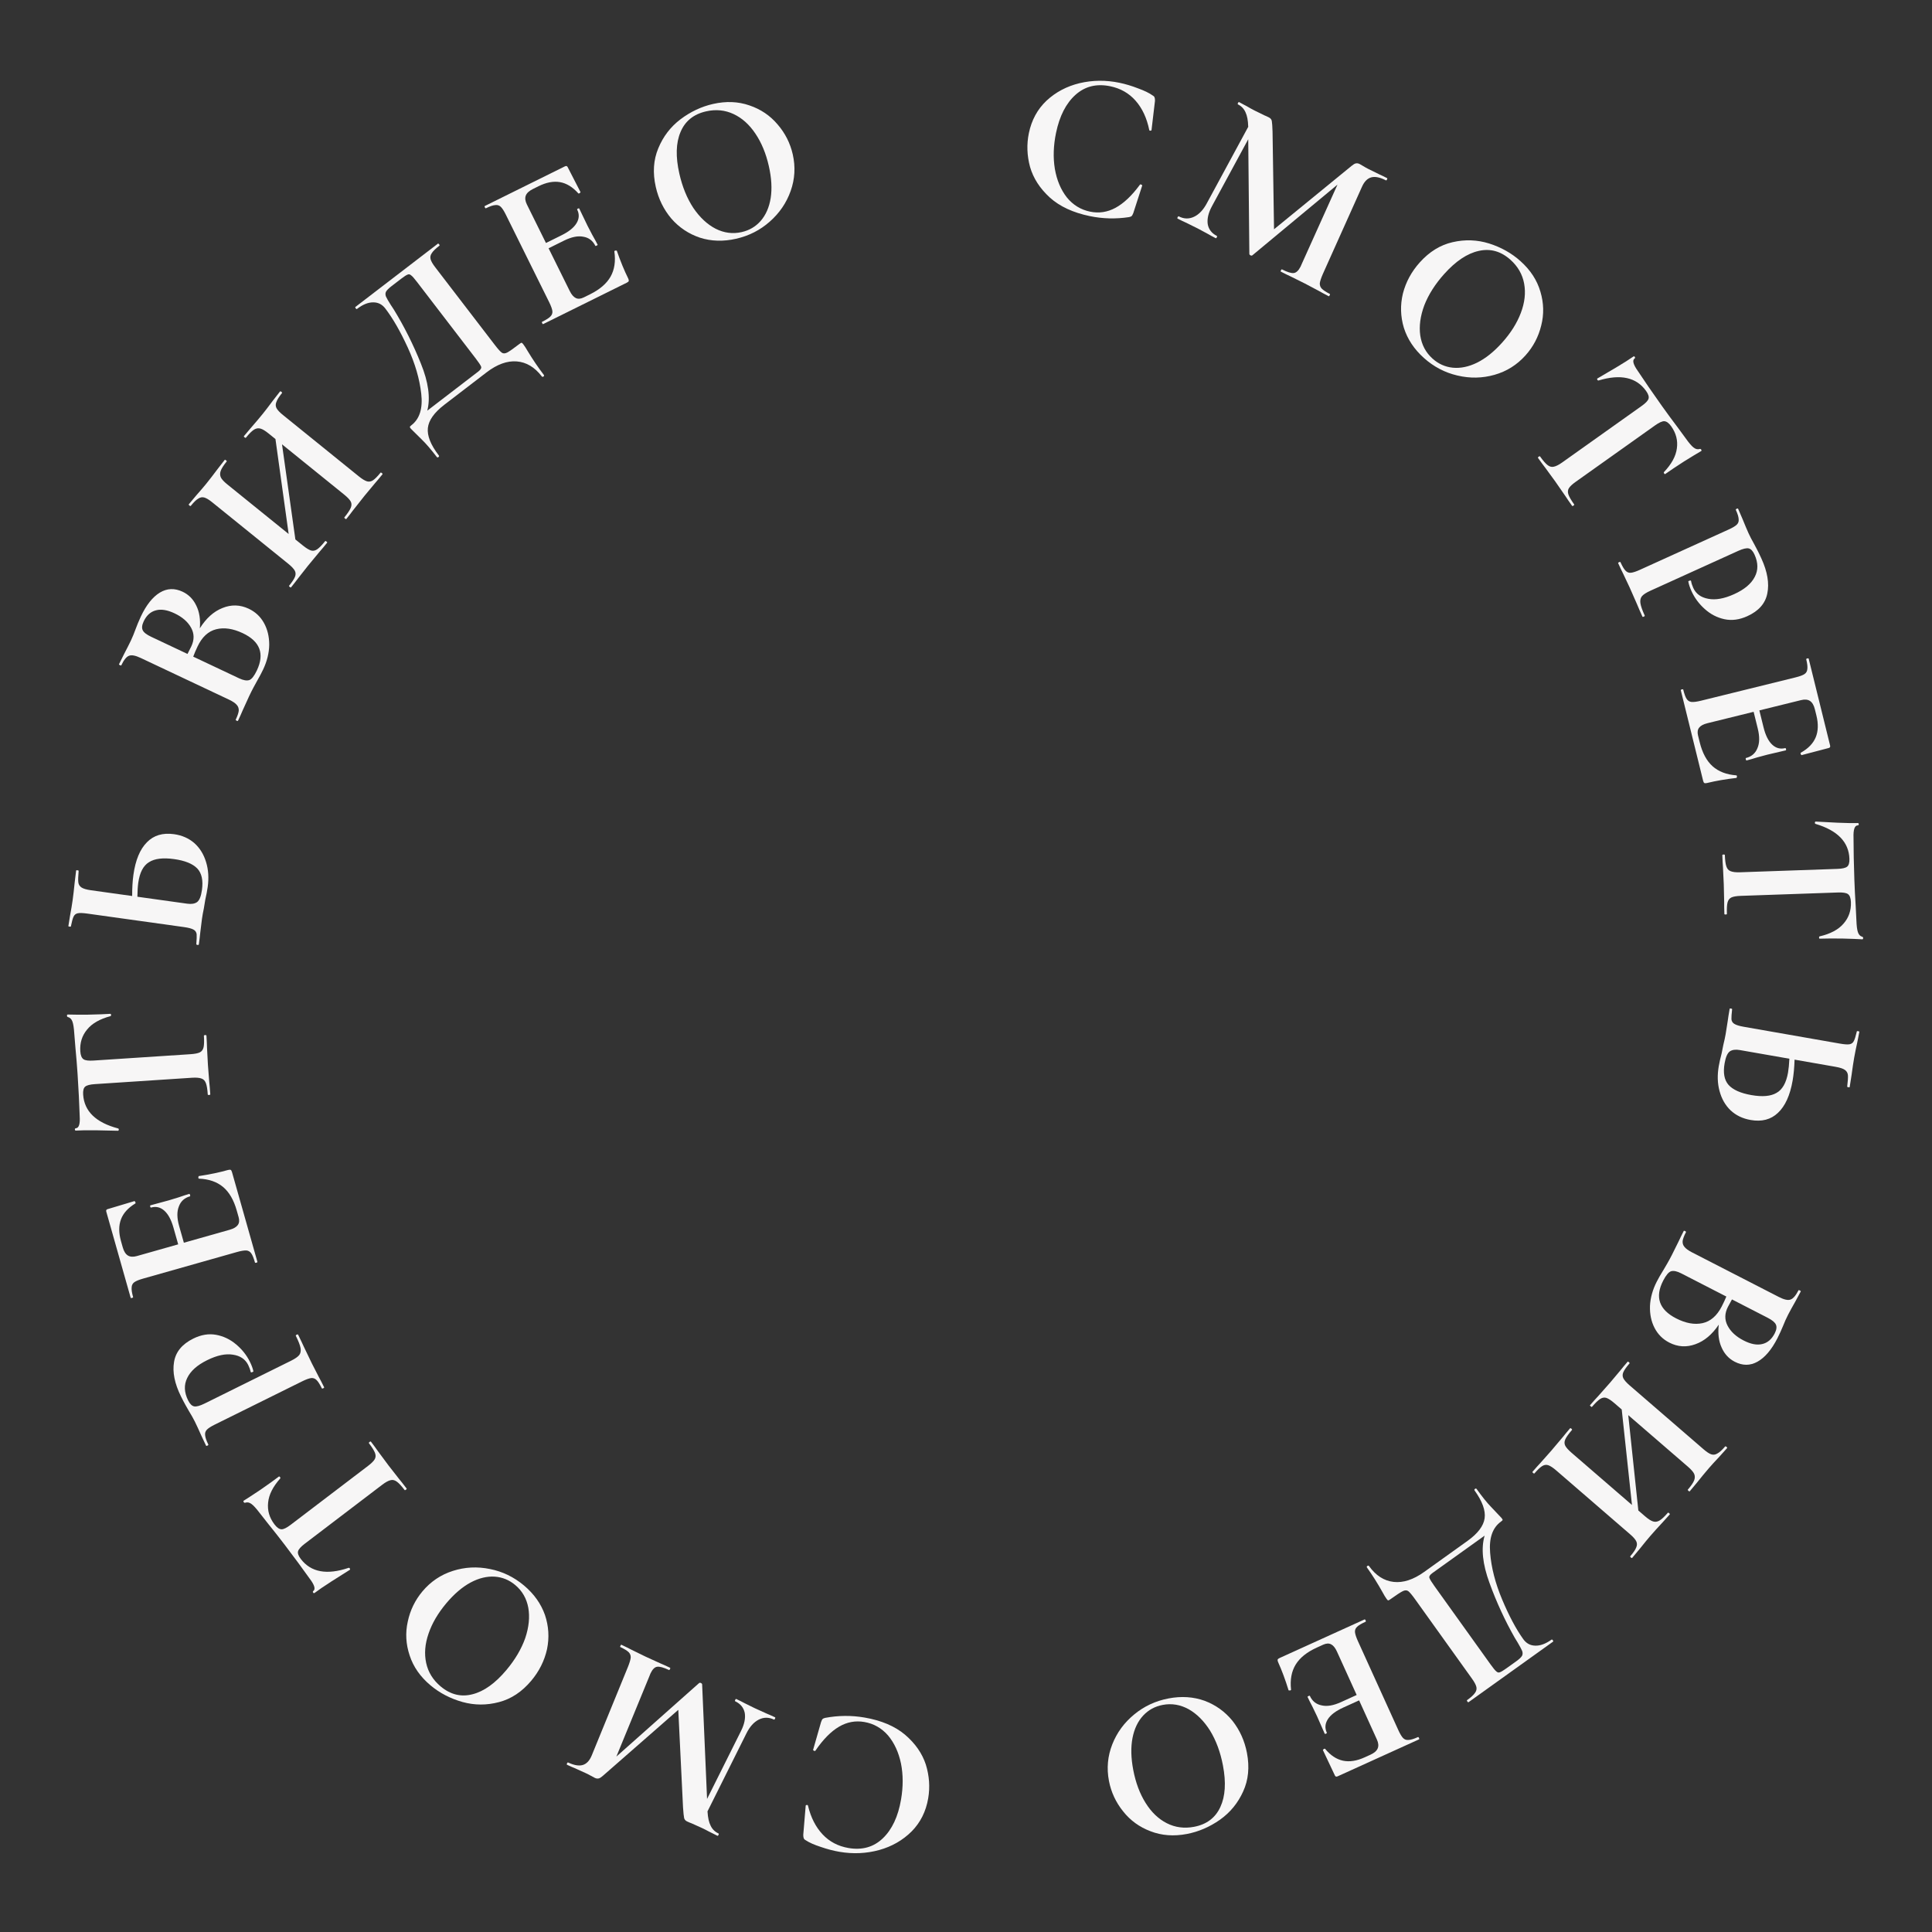 <?xml version="1.0" encoding="UTF-8"?> <svg xmlns="http://www.w3.org/2000/svg" width="165" height="165" viewBox="0 0 165 165" fill="none"><rect x="0" y="0" width="165" height="165" fill="#333333" stroke="none"/> <path d="M71.697 158.152C71.176 158.063 70.64 157.923 70.089 157.731C69.535 157.551 69.111 157.363 68.816 157.166C68.715 157.113 68.658 157.054 68.645 156.991C68.617 156.937 68.603 156.844 68.601 156.71L68.81 154.207C68.816 154.171 68.85 154.153 68.911 154.151C68.972 154.149 69.005 154.173 69.008 154.223C69.251 155.226 69.666 156.039 70.253 156.663C70.84 157.287 71.577 157.675 72.464 157.827C73.635 158.027 74.614 157.75 75.4 156.996C76.187 156.241 76.704 155.137 76.953 153.682C77.139 152.594 77.138 151.571 76.948 150.613C76.747 149.653 76.379 148.854 75.843 148.214C75.293 147.585 74.616 147.201 73.812 147.064C73.055 146.934 72.338 147.067 71.662 147.463C70.971 147.869 70.302 148.545 69.653 149.494C69.633 149.539 69.594 149.55 69.537 149.529C69.468 149.505 69.437 149.475 69.443 149.439L70.121 147.072C70.169 146.934 70.215 146.844 70.259 146.803C70.288 146.772 70.361 146.741 70.475 146.712C71.595 146.502 72.71 146.492 73.822 146.682C75.265 146.929 76.423 147.419 77.296 148.153C78.167 148.898 78.758 149.748 79.07 150.702C79.368 151.666 79.434 152.627 79.271 153.585C79.079 154.709 78.607 155.651 77.856 156.411C77.093 157.169 76.169 157.699 75.083 158C73.984 158.3 72.856 158.35 71.697 158.152Z" fill="#F7F6F6"></path> <path d="M52.976 140.663C52.955 140.653 52.959 140.615 52.99 140.55C53.021 140.485 53.047 140.458 53.069 140.468C53.438 140.642 53.728 140.786 53.94 140.899L55.137 141.484L56.365 142.044C56.576 142.131 56.861 142.259 57.219 142.428C57.252 142.443 57.253 142.483 57.222 142.548C57.191 142.614 57.16 142.638 57.127 142.623C56.671 142.408 56.336 142.316 56.122 142.348C55.908 142.379 55.719 142.569 55.555 142.916L55.441 143.2L52.64 150.019L59.705 143.741C59.747 143.707 59.8 143.706 59.865 143.737C59.931 143.768 59.964 143.81 59.965 143.863L60.386 153.637L63.291 147.823C63.579 147.242 63.682 146.727 63.602 146.278C63.507 145.834 63.236 145.508 62.791 145.297C62.759 145.282 62.758 145.242 62.789 145.177C62.819 145.112 62.851 145.087 62.883 145.102C63.176 145.24 63.402 145.354 63.559 145.441L64.447 145.88L65.48 146.348C65.659 146.419 65.895 146.524 66.188 146.662C66.22 146.678 66.221 146.718 66.191 146.783C66.16 146.848 66.128 146.873 66.096 146.858C65.651 146.648 65.219 146.649 64.799 146.863C64.38 147.076 64.029 147.468 63.747 148.038L60.419 154.707L60.427 154.731C60.455 155.235 60.544 155.636 60.696 155.933C60.837 156.225 61.059 156.443 61.363 156.586C61.395 156.602 61.396 156.642 61.365 156.707C61.335 156.772 61.303 156.797 61.27 156.782L60.513 156.404C60.366 156.321 60.174 156.224 59.935 156.111L59.065 155.72C58.962 155.685 58.834 155.631 58.682 155.56C58.541 155.493 58.456 155.393 58.426 155.259C58.396 155.126 58.365 154.826 58.333 154.36L57.928 146.027L51.485 151.664C51.348 151.785 51.234 151.857 51.144 151.881C51.037 151.91 50.924 151.896 50.804 151.84C50.707 151.794 50.601 151.737 50.487 151.67C50.361 151.598 50.218 151.523 50.055 151.446L49.087 151.009C48.93 150.948 48.71 150.851 48.428 150.718C48.395 150.702 48.395 150.662 48.425 150.597C48.456 150.532 48.488 150.507 48.52 150.523C49.03 150.763 49.448 150.834 49.773 150.736C50.098 150.637 50.353 150.366 50.536 149.922L53.634 142.347C53.771 142.001 53.849 141.739 53.866 141.561C53.873 141.378 53.813 141.224 53.687 141.098C53.55 140.967 53.313 140.822 52.976 140.663Z" fill="#F7F6F6"></path> <path d="M44.749 135.405C45.603 136.123 46.201 136.961 46.54 137.919C46.862 138.879 46.922 139.853 46.719 140.842C46.499 141.832 46.05 142.732 45.371 143.541C44.576 144.487 43.658 145.096 42.617 145.366C41.569 145.645 40.529 145.642 39.499 145.357C38.46 145.065 37.55 144.591 36.768 143.935C35.895 143.203 35.301 142.352 34.986 141.383C34.664 140.423 34.609 139.461 34.823 138.497C35.028 137.525 35.447 136.662 36.079 135.908C36.781 135.072 37.646 134.489 38.673 134.161C39.701 133.832 40.756 133.778 41.84 133.999C42.915 134.211 43.885 134.68 44.749 135.405ZM44.004 135.368C43.489 134.936 42.907 134.698 42.255 134.652C41.587 134.609 40.899 134.775 40.191 135.152C39.475 135.539 38.782 136.132 38.111 136.931C37.401 137.777 36.897 138.639 36.599 139.517C36.293 140.404 36.226 141.24 36.397 142.026C36.568 142.812 36.98 143.478 37.632 144.026C38.469 144.728 39.378 144.951 40.361 144.694C41.336 144.447 42.298 143.758 43.247 142.628C43.995 141.736 44.533 140.824 44.86 139.893C45.17 138.963 45.257 138.104 45.12 137.315C44.974 136.519 44.602 135.87 44.004 135.368Z" fill="#F7F6F6"></path> <path d="M25.688 133.141C26.553 134.277 27.914 134.53 29.772 133.899C29.808 133.887 29.844 133.905 29.881 133.952C29.907 134.007 29.907 134.046 29.878 134.068C29.467 134.32 28.943 134.652 28.305 135.062C27.657 135.479 27.181 135.805 26.875 136.037C26.828 136.074 26.786 136.068 26.749 136.02C26.706 135.963 26.708 135.916 26.756 135.88C26.965 135.72 26.863 135.368 26.449 134.823C25.852 133.981 25.136 133.01 24.3 131.912C23.871 131.349 23.407 130.76 22.908 130.144L22.152 129.181C21.876 128.818 21.652 128.574 21.481 128.448C21.302 128.312 21.123 128.275 20.944 128.337C20.898 128.356 20.858 128.342 20.821 128.294C20.778 128.237 20.775 128.194 20.813 128.165C21.121 127.975 21.605 127.66 22.264 127.218C22.916 126.767 23.433 126.396 23.815 126.105C23.844 126.083 23.876 126.096 23.912 126.144C23.949 126.192 23.956 126.231 23.935 126.263C23.309 126.966 22.963 127.651 22.899 128.319C22.824 128.994 23.005 129.618 23.442 130.19C23.652 130.467 23.856 130.606 24.053 130.607C24.233 130.606 24.49 130.478 24.824 130.224L31.426 125.197C31.722 124.971 31.915 124.779 32.005 124.62C32.095 124.461 32.102 124.282 32.026 124.083C31.951 123.885 31.778 123.609 31.509 123.255C31.487 123.227 31.505 123.191 31.562 123.147C31.62 123.103 31.659 123.096 31.681 123.125C31.943 123.468 32.145 123.744 32.288 123.952L33.179 125.151L34.077 126.3C34.239 126.494 34.454 126.767 34.723 127.12C34.745 127.149 34.727 127.185 34.67 127.229C34.613 127.272 34.573 127.28 34.552 127.251C34.29 126.907 34.073 126.672 33.902 126.547C33.723 126.411 33.545 126.366 33.368 126.41C33.174 126.452 32.934 126.582 32.647 126.8L26.017 131.849C25.692 132.097 25.505 132.307 25.456 132.48C25.407 132.653 25.484 132.873 25.688 133.141Z" fill="#F7F6F6"></path> <path d="M24.854 116.213C25.198 116.043 25.433 115.88 25.557 115.725C25.67 115.575 25.708 115.382 25.672 115.146C25.63 114.899 25.494 114.544 25.265 114.082C25.249 114.049 25.274 114.017 25.338 113.985C25.403 113.953 25.443 113.954 25.459 113.986C25.677 114.427 25.842 114.774 25.954 115.026L26.633 116.438L27.232 117.607C27.349 117.817 27.498 118.105 27.679 118.47C27.695 118.503 27.671 118.535 27.606 118.567C27.542 118.599 27.501 118.598 27.485 118.566C27.315 118.222 27.166 117.988 27.037 117.864C26.904 117.729 26.748 117.672 26.571 117.693C26.383 117.719 26.128 117.812 25.805 117.972L18.337 121.669C18.014 121.829 17.791 121.973 17.667 122.101C17.543 122.23 17.494 122.388 17.52 122.576C17.535 122.769 17.625 123.032 17.79 123.366C17.806 123.398 17.782 123.43 17.718 123.462C17.653 123.494 17.613 123.494 17.597 123.462L17.19 122.599C16.966 122.093 16.783 121.695 16.639 121.405C16.511 121.147 16.343 120.849 16.135 120.51C16.055 120.375 15.957 120.203 15.84 119.993C15.722 119.783 15.595 119.539 15.456 119.259C14.913 118.162 14.716 117.182 14.864 116.319C15.002 115.461 15.549 114.795 16.506 114.321C17.173 113.991 17.823 113.883 18.455 113.998C19.088 114.114 19.659 114.387 20.167 114.818C20.67 115.239 21.062 115.734 21.344 116.304C21.488 116.594 21.586 116.86 21.639 117.102C21.65 117.124 21.628 117.148 21.574 117.174C21.542 117.19 21.507 117.201 21.47 117.206C21.427 117.201 21.405 117.184 21.405 117.158C21.368 116.975 21.299 116.781 21.198 116.577C20.953 116.082 20.52 115.788 19.898 115.695C19.27 115.59 18.532 115.748 17.682 116.169C16.832 116.589 16.267 117.097 15.986 117.692C15.699 118.275 15.726 118.911 16.067 119.6C16.216 119.901 16.387 120.071 16.58 120.109C16.773 120.147 17.074 120.065 17.482 119.863L24.854 116.213Z" fill="#F7F6F6"></path> <path d="M16.996 100.661C16.973 100.667 16.955 100.648 16.942 100.601C16.932 100.567 16.936 100.535 16.952 100.505C16.954 100.467 16.961 100.447 16.972 100.443C17.905 100.304 18.742 100.129 19.48 99.92C19.573 99.894 19.647 99.891 19.703 99.913C19.747 99.938 19.785 100.002 19.814 100.106L21.982 107.761C21.992 107.796 21.962 107.823 21.893 107.842C21.824 107.862 21.784 107.854 21.774 107.82C21.67 107.45 21.566 107.193 21.462 107.048C21.355 106.891 21.213 106.806 21.035 106.794C20.845 106.786 20.577 106.831 20.231 106.929L12.212 109.2C11.866 109.298 11.62 109.399 11.475 109.502C11.33 109.606 11.253 109.752 11.244 109.942C11.224 110.135 11.264 110.41 11.366 110.768C11.376 110.803 11.346 110.83 11.277 110.849C11.207 110.869 11.168 110.861 11.158 110.827L9.078 103.484C9.045 103.368 9.081 103.296 9.185 103.266L11.478 102.579C11.502 102.573 11.529 102.602 11.56 102.668C11.588 102.723 11.586 102.761 11.555 102.782C10.937 103.157 10.529 103.609 10.33 104.139C10.131 104.67 10.133 105.293 10.336 106.008L10.483 106.528C10.581 106.874 10.728 107.107 10.924 107.226C11.12 107.345 11.373 107.361 11.685 107.273L15.218 106.272L14.811 104.834C14.621 104.165 14.36 103.684 14.028 103.391C13.696 103.099 13.322 103.011 12.906 103.129C12.872 103.139 12.846 103.115 12.83 103.057C12.81 102.988 12.818 102.948 12.852 102.938L14.416 102.514L15.242 102.262C15.628 102.127 15.937 102.027 16.168 101.962C16.191 101.955 16.212 101.987 16.232 102.056C16.251 102.125 16.25 102.163 16.227 102.17C15.753 102.304 15.436 102.593 15.275 103.038C15.099 103.474 15.108 104.033 15.301 104.714L15.703 106.134L19.617 105.026C19.952 104.931 20.182 104.797 20.308 104.624C20.434 104.452 20.457 104.227 20.379 103.95L20.217 103.378C19.962 102.478 19.573 101.808 19.049 101.37C18.526 100.932 17.842 100.696 16.996 100.661Z" fill="#F7F6F6"></path> <path d="M7.101 93.484C7.195 94.909 8.19 95.872 10.087 96.373C10.124 96.382 10.144 96.417 10.148 96.477C10.14 96.537 10.118 96.569 10.082 96.571C9.6 96.555 8.98 96.541 8.221 96.531C7.451 96.522 6.874 96.529 6.491 96.555C6.431 96.559 6.399 96.531 6.395 96.471C6.391 96.399 6.418 96.361 6.478 96.357C6.742 96.34 6.851 95.99 6.806 95.307C6.774 94.275 6.713 93.071 6.623 91.694C6.576 90.987 6.515 90.24 6.439 89.451L6.341 88.231C6.311 87.776 6.26 87.448 6.187 87.249C6.113 87.037 5.984 86.907 5.8 86.859C5.752 86.85 5.725 86.816 5.721 86.756C5.717 86.684 5.738 86.647 5.786 86.644C6.148 86.656 6.725 86.66 7.519 86.656C8.311 86.64 8.947 86.616 9.426 86.585C9.462 86.582 9.482 86.611 9.486 86.671C9.49 86.731 9.474 86.768 9.439 86.782C8.529 87.023 7.862 87.403 7.44 87.924C7.005 88.446 6.811 89.066 6.858 89.784C6.881 90.131 6.974 90.36 7.138 90.469C7.288 90.567 7.573 90.603 7.992 90.575L16.273 90.032C16.644 90.007 16.911 89.954 17.074 89.871C17.237 89.788 17.341 89.643 17.388 89.435C17.434 89.228 17.443 88.902 17.414 88.459C17.412 88.424 17.446 88.403 17.518 88.398C17.59 88.394 17.627 88.409 17.63 88.445C17.658 88.876 17.674 89.218 17.679 89.47L17.759 90.962L17.872 92.416C17.901 92.666 17.93 93.013 17.959 93.456C17.961 93.492 17.926 93.513 17.855 93.517C17.783 93.522 17.746 93.507 17.743 93.471C17.715 93.04 17.664 92.724 17.591 92.525C17.517 92.313 17.394 92.177 17.221 92.116C17.036 92.044 16.764 92.02 16.405 92.043L8.089 92.589C7.682 92.616 7.41 92.688 7.273 92.805C7.136 92.923 7.079 93.149 7.101 93.484Z" fill="#F7F6F6"></path> <path d="M11.393 74.72C11.569 73.46 11.953 72.532 12.545 71.936C13.126 71.339 13.897 71.107 14.86 71.241C15.549 71.338 16.131 71.595 16.606 72.012C17.069 72.428 17.4 72.965 17.599 73.623C17.799 74.269 17.846 74.978 17.738 75.751C17.695 76.06 17.626 76.42 17.533 76.831C17.511 76.985 17.47 77.234 17.41 77.577C17.338 77.918 17.284 78.22 17.248 78.481L17.106 79.624C17.083 79.876 17.041 80.221 16.98 80.661C16.975 80.697 16.937 80.71 16.865 80.7C16.794 80.69 16.761 80.667 16.766 80.631C16.799 80.224 16.808 79.94 16.794 79.781C16.769 79.608 16.684 79.481 16.538 79.4C16.381 79.305 16.107 79.231 15.715 79.176L7.461 78.024C7.069 77.969 6.791 77.961 6.629 77.999C6.466 78.036 6.349 78.135 6.278 78.295C6.209 78.443 6.134 78.717 6.054 79.118C6.051 79.142 6.014 79.148 5.942 79.139C5.871 79.129 5.837 79.112 5.84 79.088L5.983 78.199C6.076 77.703 6.151 77.253 6.207 76.849C6.262 76.457 6.319 75.962 6.378 75.365L6.502 74.346C6.506 74.322 6.543 74.315 6.614 74.325C6.685 74.335 6.719 74.352 6.716 74.376C6.675 74.843 6.666 75.168 6.689 75.353C6.711 75.538 6.8 75.684 6.955 75.79C7.11 75.897 7.383 75.977 7.775 76.032L11.287 76.522C11.285 75.844 11.32 75.243 11.393 74.72ZM17.247 76.009C17.362 75.189 17.229 74.577 16.849 74.173C16.458 73.767 15.799 73.499 14.871 73.37C13.921 73.237 13.206 73.325 12.726 73.633C12.237 73.929 11.931 74.516 11.808 75.395C11.765 75.704 11.74 76.101 11.733 76.585L15.994 77.179C16.35 77.229 16.629 77.183 16.831 77.042C17.034 76.888 17.173 76.544 17.247 76.009Z" fill="#F7F6F6"></path> <path d="M17.067 53.66C17.606 52.799 18.251 52.221 19.001 51.925C19.756 51.618 20.503 51.639 21.241 51.987C21.805 52.254 22.238 52.657 22.54 53.198C22.842 53.739 22.993 54.361 22.993 55.064C22.982 55.762 22.81 56.464 22.477 57.169C22.333 57.473 22.153 57.812 21.936 58.188C21.853 58.335 21.753 58.519 21.634 58.742C21.521 58.954 21.4 59.196 21.272 59.467L20.727 60.663C20.636 60.885 20.503 61.181 20.329 61.549C20.313 61.582 20.273 61.583 20.208 61.552C20.143 61.521 20.118 61.49 20.134 61.457C20.282 61.142 20.368 60.891 20.39 60.703C20.402 60.509 20.347 60.344 20.226 60.207C20.099 60.054 19.878 59.904 19.564 59.755L12.027 56.197C11.572 55.981 11.238 55.917 11.025 56.002C10.801 56.082 10.579 56.355 10.359 56.822C10.348 56.844 10.311 56.839 10.246 56.809C10.181 56.778 10.153 56.752 10.163 56.73L10.587 55.875C10.844 55.386 11.042 54.995 11.181 54.702C11.324 54.398 11.456 54.076 11.578 53.735C11.618 53.621 11.684 53.453 11.775 53.231C11.867 53.009 11.951 52.817 12.028 52.654C12.495 51.666 13.035 50.986 13.649 50.612C14.263 50.239 14.912 50.214 15.596 50.536C16.117 50.782 16.507 51.179 16.766 51.726C17.03 52.262 17.131 52.907 17.067 53.66ZM12.271 53.067C12.123 53.382 12.096 53.635 12.191 53.826C12.276 54.012 12.519 54.2 12.921 54.389L16.013 55.849L16.337 55.206C16.604 54.642 16.597 54.108 16.317 53.604C16.037 53.1 15.567 52.692 14.905 52.38C14.286 52.088 13.755 52.003 13.313 52.126C12.859 52.243 12.512 52.557 12.271 53.067ZM21.939 57.254C22.61 55.832 22.208 54.773 20.732 54.076C19.897 53.682 19.14 53.57 18.462 53.741C17.784 53.912 17.253 54.404 16.869 55.218C16.72 55.533 16.598 55.82 16.502 56.08L20.424 57.932C20.782 58.101 21.071 58.151 21.289 58.082C21.497 58.007 21.714 57.731 21.939 57.254Z" fill="#F7F6F6"></path> <path d="M32.495 40.373C32.517 40.345 32.556 40.353 32.612 40.399C32.669 40.444 32.685 40.48 32.663 40.508C32.398 40.835 32.182 41.093 32.015 41.281L31.129 42.347L30.125 43.618C29.998 43.794 29.818 44.026 29.584 44.316C29.561 44.344 29.522 44.335 29.466 44.29C29.41 44.244 29.393 44.208 29.416 44.18C29.695 43.834 29.876 43.564 29.957 43.367C30.039 43.171 30.037 42.992 29.952 42.83C29.866 42.669 29.679 42.471 29.39 42.237L24.085 37.948L25.226 46.07L25.87 46.59C26.15 46.816 26.383 46.958 26.568 47.016C26.744 47.065 26.919 47.029 27.094 46.909C27.269 46.788 27.496 46.555 27.775 46.209C27.79 46.191 27.826 46.204 27.882 46.249C27.938 46.294 27.958 46.327 27.943 46.345C27.679 46.672 27.463 46.929 27.295 47.118L26.297 48.324L25.462 49.385C25.32 49.579 25.117 49.84 24.853 50.166C24.838 50.185 24.803 50.172 24.747 50.126C24.691 50.081 24.67 50.049 24.685 50.031C24.95 49.704 25.119 49.447 25.193 49.26C25.267 49.073 25.261 48.899 25.176 48.737C25.081 48.568 24.894 48.37 24.614 48.144L18.133 42.904C17.853 42.677 17.625 42.539 17.449 42.49C17.273 42.44 17.102 42.471 16.934 42.583C16.765 42.677 16.552 42.883 16.296 43.201C16.273 43.229 16.234 43.22 16.178 43.175C16.122 43.13 16.105 43.093 16.128 43.065L16.753 42.32C17.119 41.906 17.407 41.569 17.619 41.307C17.905 40.953 18.228 40.535 18.587 40.053L19.195 39.272C19.21 39.253 19.246 39.266 19.302 39.312C19.358 39.357 19.378 39.389 19.363 39.407C19.091 39.743 18.919 40.013 18.847 40.217C18.775 40.421 18.782 40.612 18.869 40.791C18.955 40.952 19.137 41.146 19.417 41.373L24.652 45.605L23.525 37.495L22.937 37.02C22.657 36.793 22.429 36.655 22.253 36.606C22.068 36.549 21.883 36.577 21.699 36.69C21.515 36.803 21.283 37.033 21.004 37.378C20.981 37.406 20.942 37.397 20.886 37.352C20.83 37.307 20.813 37.27 20.836 37.242L21.405 36.568C21.8 36.116 22.149 35.704 22.451 35.331C22.655 35.079 22.936 34.712 23.295 34.23L23.914 33.435C23.937 33.407 23.976 33.416 24.032 33.461C24.088 33.506 24.105 33.543 24.082 33.571C23.826 33.888 23.665 34.144 23.601 34.339C23.526 34.526 23.532 34.7 23.617 34.861C23.703 35.023 23.886 35.217 24.165 35.443L30.646 40.684C30.926 40.91 31.159 41.052 31.344 41.109C31.52 41.158 31.691 41.127 31.859 41.016C32.026 40.904 32.238 40.69 32.495 40.373Z" fill="#F7F6F6"></path> <path d="M44.383 29.359C44.468 29.293 44.523 29.266 44.547 29.278C44.574 29.273 44.62 29.313 44.686 29.398C44.803 29.551 44.927 29.743 45.059 29.974C45.509 30.718 45.971 31.399 46.446 32.018C46.483 32.066 46.472 32.111 46.415 32.155C46.358 32.199 46.311 32.197 46.275 32.15C45.668 31.359 44.954 30.932 44.133 30.866C43.311 30.801 42.448 31.115 41.544 31.809L37.945 34.57C37.079 35.235 36.611 35.896 36.541 36.555C36.471 37.213 36.783 37.995 37.477 38.899C37.514 38.947 37.504 38.992 37.447 39.036C37.389 39.08 37.343 39.078 37.306 39.031C36.809 38.383 36.386 37.891 36.037 37.554C35.705 37.219 35.515 37.032 35.469 36.991C35.241 36.773 35.116 36.65 35.094 36.621C35.029 36.535 34.997 36.484 34.999 36.467C35.004 36.434 35.049 36.384 35.134 36.318C35.839 35.778 36.12 34.882 35.976 33.63C35.835 32.362 35.449 31.04 34.817 29.665C34.185 28.289 33.547 27.183 32.905 26.345C32.634 25.992 32.289 25.819 31.869 25.823C31.442 25.818 30.981 26.006 30.486 26.386C30.457 26.407 30.421 26.39 30.377 26.333C30.333 26.276 30.326 26.236 30.354 26.214L37.395 20.812C37.423 20.791 37.46 20.808 37.503 20.865C37.547 20.922 37.555 20.962 37.526 20.984C37.203 21.232 36.986 21.443 36.878 21.617C36.762 21.782 36.727 21.953 36.772 22.13C36.817 22.307 36.949 22.538 37.168 22.824L42.242 29.436C42.526 29.807 42.732 30.035 42.857 30.12C42.983 30.206 43.138 30.2 43.322 30.105C43.515 30.002 43.869 29.753 44.383 29.359ZM35.605 24.069C35.379 23.773 35.215 23.589 35.113 23.516C35.014 23.426 34.914 23.404 34.814 23.451C34.706 23.488 34.524 23.605 34.267 23.802L33.438 24.438C33.191 24.628 33.033 24.787 32.965 24.915C32.906 25.035 32.905 25.172 32.962 25.325C33.021 25.461 33.157 25.698 33.369 26.034C33.42 26.1 33.51 26.236 33.637 26.441C34.531 27.903 35.3 29.438 35.944 31.046C36.59 32.637 36.773 33.979 36.492 35.072L40.462 32.026C40.52 31.982 40.648 31.884 40.848 31.73C41.057 31.57 41.136 31.426 41.085 31.299C41.026 31.163 40.875 30.938 40.634 30.624L35.605 24.069Z" fill="#F7F6F6"></path> <path d="M52.468 21.475C52.458 21.454 52.474 21.432 52.517 21.411C52.549 21.395 52.581 21.393 52.614 21.403C52.651 21.398 52.673 21.401 52.678 21.412C52.986 22.304 53.31 23.094 53.651 23.782C53.693 23.868 53.709 23.941 53.698 24C53.682 24.048 53.625 24.096 53.529 24.144L46.398 27.674C46.366 27.69 46.334 27.666 46.302 27.601C46.27 27.537 46.27 27.496 46.303 27.48C46.647 27.31 46.881 27.161 47.005 27.032C47.139 26.899 47.196 26.743 47.176 26.566C47.15 26.378 47.057 26.123 46.897 25.8L43.199 18.331C43.04 18.009 42.896 17.785 42.767 17.662C42.639 17.538 42.481 17.489 42.293 17.515C42.1 17.53 41.836 17.62 41.503 17.785C41.471 17.801 41.439 17.777 41.407 17.712C41.375 17.648 41.375 17.608 41.407 17.592L48.247 14.206C48.355 14.152 48.432 14.174 48.48 14.271L49.575 16.401C49.585 16.422 49.561 16.454 49.502 16.497C49.453 16.534 49.416 16.539 49.389 16.512C48.908 15.974 48.389 15.655 47.831 15.556C47.273 15.458 46.661 15.573 45.994 15.903L45.51 16.143C45.188 16.303 44.986 16.49 44.904 16.704C44.823 16.918 44.854 17.171 44.998 17.461L46.627 20.752L47.966 20.089C48.59 19.78 49.015 19.436 49.242 19.056C49.469 18.675 49.486 18.292 49.295 17.905C49.279 17.872 49.298 17.843 49.352 17.816C49.416 17.784 49.456 17.785 49.472 17.817L50.175 19.277L50.574 20.043C50.777 20.398 50.931 20.683 51.038 20.898C51.049 20.92 51.022 20.946 50.957 20.978C50.893 21.01 50.855 21.015 50.844 20.994C50.626 20.553 50.284 20.294 49.817 20.217C49.356 20.124 48.808 20.235 48.173 20.549L46.851 21.203L48.656 24.849C48.81 25.161 48.984 25.363 49.176 25.455C49.369 25.547 49.595 25.529 49.853 25.401L50.385 25.138C51.224 24.723 51.811 24.218 52.146 23.623C52.481 23.029 52.589 22.313 52.468 21.475Z" fill="#F7F6F6"></path> <path d="M62.86 20.392C61.771 20.639 60.743 20.608 59.775 20.298C58.815 19.974 58.003 19.432 57.339 18.672C56.684 17.898 56.239 16.995 56.006 15.966C55.733 14.76 55.804 13.661 56.219 12.669C56.631 11.665 57.262 10.839 58.112 10.191C58.974 9.541 59.902 9.103 60.897 8.878C62.008 8.626 63.045 8.668 64.007 9.003C64.966 9.327 65.765 9.866 66.404 10.62C67.054 11.371 67.487 12.226 67.705 13.186C67.946 14.251 67.887 15.291 67.526 16.308C67.166 17.325 66.57 18.198 65.739 18.928C64.92 19.655 63.96 20.143 62.86 20.392ZM63.34 19.822C63.995 19.674 64.538 19.354 64.968 18.863C65.407 18.357 65.691 17.709 65.819 16.917C65.944 16.113 65.892 15.202 65.661 14.184C65.417 13.107 65.036 12.185 64.517 11.416C63.996 10.636 63.371 10.076 62.642 9.737C61.913 9.398 61.133 9.322 60.302 9.511C59.237 9.752 58.509 10.341 58.118 11.279C57.725 12.205 57.692 13.387 58.018 14.827C58.275 15.962 58.676 16.942 59.219 17.766C59.772 18.576 60.404 19.165 61.114 19.533C61.837 19.898 62.579 19.995 63.34 19.822Z" fill="#F7F6F6"></path> <path d="M95.596 7.068C96.113 7.174 96.644 7.333 97.188 7.544C97.735 7.742 98.153 7.945 98.441 8.152C98.54 8.209 98.594 8.269 98.606 8.333C98.631 8.387 98.642 8.481 98.639 8.615L98.344 11.109C98.337 11.145 98.303 11.162 98.242 11.162C98.181 11.161 98.149 11.136 98.147 11.087C97.939 10.076 97.553 9.249 96.987 8.605C96.422 7.961 95.698 7.548 94.817 7.366C93.654 7.126 92.666 7.369 91.854 8.096C91.042 8.823 90.487 9.909 90.188 11.354C89.965 12.435 89.931 13.458 90.088 14.421C90.256 15.387 90.596 16.199 91.11 16.856C91.638 17.505 92.301 17.911 93.1 18.076C93.852 18.232 94.573 18.123 95.263 17.751C95.967 17.37 96.659 16.716 97.341 15.791C97.362 15.746 97.401 15.736 97.457 15.76C97.525 15.786 97.556 15.817 97.548 15.852L96.789 18.195C96.736 18.331 96.687 18.419 96.642 18.459C96.611 18.489 96.538 18.517 96.423 18.542C95.297 18.714 94.181 18.686 93.077 18.457C91.643 18.161 90.503 17.631 89.656 16.868C88.811 16.093 88.249 15.224 87.971 14.259C87.706 13.286 87.672 12.323 87.869 11.371C88.1 10.255 88.603 9.329 89.38 8.595C90.168 7.864 91.11 7.366 92.206 7.102C93.314 6.841 94.444 6.83 95.596 7.068Z" fill="#F7F6F6"></path> <path d="M113.577 25.107C113.598 25.118 113.592 25.156 113.559 25.22C113.527 25.284 113.499 25.31 113.478 25.299C113.115 25.113 112.83 24.959 112.622 24.839L111.445 24.215L110.236 23.614C110.028 23.52 109.747 23.383 109.395 23.202C109.363 23.186 109.364 23.145 109.397 23.081C109.429 23.017 109.462 22.994 109.494 23.01C109.942 23.24 110.274 23.343 110.489 23.319C110.704 23.294 110.899 23.111 111.074 22.77L111.198 22.489L114.226 15.768L106.955 21.807C106.912 21.839 106.858 21.838 106.794 21.805C106.73 21.772 106.698 21.729 106.699 21.675L106.604 11.893L103.507 17.608C103.2 18.178 103.079 18.69 103.144 19.141C103.225 19.587 103.484 19.923 103.922 20.148C103.954 20.164 103.954 20.205 103.921 20.269C103.888 20.333 103.855 20.356 103.823 20.34C103.535 20.192 103.314 20.072 103.159 19.979L102.287 19.51L101.27 19.008C101.093 18.931 100.861 18.819 100.573 18.671C100.541 18.654 100.541 18.614 100.574 18.55C100.607 18.486 100.64 18.462 100.672 18.478C101.109 18.703 101.541 18.716 101.967 18.517C102.394 18.317 102.757 17.938 103.059 17.377L106.608 10.823L106.6 10.798C106.589 10.294 106.513 9.89 106.371 9.588C106.24 9.292 106.026 9.067 105.727 8.913C105.695 8.897 105.695 8.856 105.728 8.792C105.761 8.728 105.793 8.705 105.825 8.721L106.57 9.124C106.714 9.211 106.903 9.315 107.138 9.436L107.995 9.856C108.096 9.894 108.222 9.952 108.371 10.029C108.51 10.1 108.592 10.203 108.617 10.337C108.643 10.472 108.664 10.773 108.68 11.24L108.807 19.581L115.435 14.163C115.575 14.046 115.692 13.978 115.783 13.957C115.891 13.932 116.003 13.949 116.121 14.009C116.217 14.059 116.321 14.119 116.433 14.19C116.555 14.266 116.697 14.346 116.857 14.428L117.81 14.897C117.964 14.963 118.181 15.068 118.458 15.21C118.49 15.226 118.49 15.267 118.457 15.331C118.424 15.395 118.392 15.419 118.36 15.402C117.858 15.144 117.443 15.059 117.114 15.147C116.786 15.235 116.523 15.498 116.325 15.935L112.975 23.402C112.827 23.744 112.741 24.003 112.717 24.18C112.705 24.362 112.759 24.519 112.881 24.649C113.014 24.784 113.246 24.937 113.577 25.107Z" fill="#F7F6F6"></path> <path d="M121.604 30.569C120.773 29.824 120.204 28.967 119.896 27.998C119.605 27.028 119.577 26.052 119.813 25.071C120.065 24.088 120.543 23.204 121.248 22.417C122.073 21.497 123.011 20.919 124.06 20.683C125.117 20.439 126.156 20.476 127.176 20.794C128.205 21.12 129.1 21.624 129.859 22.305C130.708 23.066 131.274 23.935 131.557 24.914C131.847 25.884 131.87 26.847 131.625 27.804C131.389 28.769 130.942 29.617 130.285 30.35C129.556 31.163 128.673 31.717 127.635 32.011C126.598 32.306 125.541 32.325 124.465 32.07C123.397 31.822 122.444 31.322 121.604 30.569ZM122.347 30.63C122.847 31.079 123.422 31.336 124.071 31.403C124.738 31.468 125.431 31.324 126.151 30.971C126.879 30.608 127.591 30.038 128.288 29.261C129.025 28.439 129.557 27.594 129.884 26.726C130.218 25.85 130.313 25.016 130.168 24.225C130.023 23.434 129.633 22.754 128.999 22.186C128.185 21.457 127.284 21.204 126.293 21.428C125.311 21.643 124.327 22.3 123.341 23.399C122.564 24.266 121.997 25.16 121.639 26.08C121.299 26.999 121.184 27.855 121.295 28.648C121.415 29.449 121.766 30.11 122.347 30.63Z" fill="#F7F6F6"></path> <path d="M140.581 33.388C139.753 32.224 138.401 31.926 136.523 32.495C136.487 32.506 136.451 32.487 136.417 32.438C136.392 32.383 136.394 32.344 136.423 32.323C136.842 32.084 137.377 31.77 138.028 31.381C138.689 30.985 139.176 30.676 139.489 30.454C139.538 30.419 139.58 30.426 139.614 30.475C139.656 30.534 139.652 30.58 139.604 30.615C139.388 30.768 139.479 31.123 139.875 31.681C140.444 32.543 141.128 33.536 141.927 34.661C142.337 35.238 142.782 35.842 143.26 36.474L143.984 37.461C144.248 37.833 144.464 38.084 144.631 38.216C144.805 38.357 144.983 38.4 145.164 38.345C145.21 38.327 145.251 38.342 145.285 38.391C145.327 38.45 145.328 38.493 145.289 38.521C144.975 38.7 144.481 39 143.808 39.419C143.141 39.849 142.613 40.203 142.221 40.481C142.192 40.502 142.16 40.488 142.125 40.439C142.09 40.39 142.084 40.35 142.107 40.319C142.756 39.637 143.123 38.964 143.21 38.298C143.306 37.626 143.146 36.997 142.729 36.41C142.527 36.126 142.328 35.981 142.131 35.973C141.951 35.969 141.69 36.088 141.348 36.331L134.584 41.139C134.281 41.354 134.082 41.54 133.987 41.696C133.892 41.852 133.879 42.031 133.948 42.232C134.017 42.433 134.18 42.714 134.438 43.076C134.459 43.105 134.44 43.141 134.381 43.183C134.322 43.224 134.282 43.231 134.262 43.201C134.011 42.849 133.818 42.567 133.682 42.355L132.831 41.127L131.972 39.949C131.816 39.75 131.609 39.47 131.352 39.108C131.331 39.079 131.35 39.043 131.409 39.001C131.468 38.96 131.507 38.953 131.528 38.983C131.778 39.335 131.987 39.577 132.154 39.708C132.328 39.85 132.505 39.901 132.683 39.862C132.879 39.827 133.123 39.704 133.416 39.496L140.209 34.667C140.542 34.431 140.736 34.227 140.79 34.056C140.845 33.884 140.775 33.662 140.581 33.388Z" fill="#F7F6F6"></path> <path d="M140.946 50.453C140.597 50.612 140.357 50.767 140.228 50.918C140.11 51.064 140.065 51.256 140.094 51.493C140.127 51.741 140.251 52.1 140.464 52.57C140.479 52.603 140.454 52.634 140.388 52.664C140.323 52.694 140.283 52.692 140.268 52.66C140.064 52.212 139.911 51.859 139.808 51.603L139.177 50.17L138.617 48.981C138.507 48.767 138.367 48.475 138.199 48.103C138.184 48.071 138.209 48.039 138.275 48.009C138.34 47.98 138.38 47.981 138.395 48.014C138.554 48.364 138.696 48.602 138.82 48.731C138.949 48.87 139.102 48.932 139.28 48.917C139.469 48.897 139.727 48.813 140.055 48.664L147.643 45.218C147.971 45.069 148.199 44.933 148.327 44.809C148.455 44.685 148.509 44.528 148.489 44.34C148.481 44.146 148.399 43.88 148.245 43.541C148.231 43.508 148.256 43.477 148.321 43.447C148.387 43.418 148.427 43.419 148.442 43.452L148.82 44.328C149.027 44.84 149.197 45.244 149.331 45.539C149.45 45.801 149.608 46.105 149.804 46.451C149.879 46.588 149.972 46.764 150.082 46.977C150.193 47.191 150.312 47.44 150.441 47.724C150.947 48.838 151.112 49.824 150.935 50.682C150.768 51.535 150.199 52.183 149.227 52.624C148.549 52.932 147.896 53.017 147.268 52.881C146.639 52.745 146.078 52.453 145.585 52.005C145.096 51.567 144.72 51.059 144.457 50.48C144.324 50.185 144.234 49.916 144.19 49.673C144.18 49.651 144.202 49.627 144.257 49.603C144.289 49.588 144.325 49.578 144.362 49.574C144.405 49.581 144.426 49.598 144.425 49.625C144.456 49.809 144.518 50.005 144.612 50.212C144.841 50.715 145.264 51.023 145.883 51.138C146.506 51.263 147.25 51.13 148.113 50.738C148.976 50.346 149.558 49.858 149.86 49.273C150.166 48.699 150.16 48.062 149.842 47.363C149.703 47.057 149.538 46.882 149.347 46.837C149.155 46.792 148.851 46.864 148.436 47.053L140.946 50.453Z" fill="#F7F6F6"></path> <path d="M148.287 66.218C148.31 66.213 148.328 66.233 148.339 66.279C148.348 66.314 148.343 66.347 148.326 66.376C148.323 66.413 148.316 66.434 148.304 66.437C147.366 66.544 146.525 66.69 145.779 66.874C145.686 66.897 145.612 66.897 145.557 66.873C145.513 66.847 145.478 66.781 145.452 66.677L143.547 58.952C143.538 58.917 143.569 58.891 143.639 58.874C143.709 58.856 143.748 58.865 143.757 58.9C143.849 59.273 143.944 59.534 144.042 59.683C144.144 59.843 144.283 59.932 144.461 59.95C144.65 59.965 144.919 59.93 145.269 59.844L153.36 57.848C153.71 57.761 153.959 57.669 154.107 57.571C154.256 57.472 154.338 57.328 154.353 57.139C154.38 56.947 154.349 56.671 154.26 56.309C154.251 56.275 154.282 56.248 154.352 56.231C154.422 56.214 154.461 56.223 154.469 56.258L156.297 63.668C156.326 63.784 156.288 63.855 156.183 63.881L153.867 64.489C153.844 64.495 153.818 64.465 153.789 64.397C153.763 64.342 153.766 64.304 153.798 64.284C154.428 63.931 154.851 63.493 155.068 62.97C155.285 62.446 155.305 61.824 155.127 61.101L154.997 60.577C154.911 60.227 154.772 59.99 154.58 59.864C154.389 59.738 154.136 59.714 153.821 59.792L150.256 60.671L150.614 62.122C150.78 62.798 151.025 63.287 151.347 63.591C151.669 63.895 152.04 63.995 152.459 63.891C152.494 63.883 152.519 63.907 152.533 63.966C152.55 64.036 152.542 64.075 152.507 64.084L150.929 64.454L150.095 64.678C149.705 64.799 149.393 64.889 149.16 64.946C149.137 64.952 149.116 64.92 149.099 64.85C149.082 64.78 149.085 64.742 149.108 64.737C149.586 64.619 149.913 64.34 150.089 63.901C150.279 63.471 150.29 62.912 150.12 62.225L149.767 60.792L145.817 61.766C145.479 61.85 145.244 61.975 145.113 62.144C144.981 62.312 144.95 62.536 145.019 62.816L145.161 63.393C145.386 64.301 145.752 64.984 146.259 65.439C146.767 65.895 147.443 66.154 148.287 66.218Z" fill="#F7F6F6"></path> <path d="M157.947 73.342C157.897 71.915 156.932 70.922 155.052 70.363C155.015 70.352 154.996 70.317 154.994 70.257C155.004 70.197 155.027 70.166 155.063 70.165C155.544 70.196 156.164 70.228 156.921 70.262C157.691 70.295 158.268 70.305 158.651 70.292C158.711 70.29 158.742 70.319 158.745 70.379C158.747 70.451 158.718 70.488 158.658 70.49C158.394 70.499 158.274 70.845 158.298 71.529C158.298 72.562 158.322 73.767 158.37 75.147C158.394 75.854 158.433 76.603 158.484 77.394L158.544 78.617C158.56 79.072 158.602 79.401 158.669 79.603C158.736 79.817 158.861 79.951 159.043 80.004C159.091 80.015 159.117 80.05 159.119 80.11C159.121 80.182 159.098 80.218 159.05 80.22C158.689 80.197 158.112 80.175 157.319 80.154C156.526 80.146 155.89 80.15 155.41 80.166C155.374 80.168 155.355 80.138 155.353 80.078C155.351 80.019 155.368 79.982 155.404 79.969C156.321 79.757 156.999 79.397 157.437 78.889C157.888 78.381 158.101 77.768 158.076 77.048C158.064 76.7 157.978 76.469 157.817 76.355C157.67 76.252 157.386 76.207 156.966 76.222L148.673 76.51C148.302 76.523 148.033 76.569 147.868 76.646C147.702 76.724 147.593 76.866 147.54 77.072C147.487 77.278 147.469 77.603 147.484 78.046C147.485 78.082 147.45 78.102 147.378 78.104C147.306 78.107 147.269 78.09 147.268 78.054C147.253 77.622 147.247 77.28 147.251 77.028L147.217 75.534L147.148 74.078C147.127 73.826 147.109 73.479 147.094 73.035C147.092 72.999 147.128 72.98 147.2 72.977C147.272 72.975 147.308 72.992 147.31 73.028C147.325 73.459 147.366 73.776 147.433 73.978C147.5 74.192 147.619 74.332 147.789 74.398C147.972 74.475 148.244 74.508 148.603 74.496L156.932 74.206C157.34 74.192 157.614 74.128 157.754 74.015C157.894 73.903 157.959 73.678 157.947 73.342Z" fill="#F7F6F6"></path> <path d="M153.095 92.295C152.876 93.548 152.46 94.462 151.848 95.037C151.247 95.614 150.468 95.819 149.511 95.651C148.825 95.531 148.252 95.255 147.792 94.821C147.344 94.389 147.032 93.841 146.855 93.177C146.677 92.524 146.655 91.814 146.79 91.046C146.843 90.738 146.924 90.381 147.032 89.973C147.059 89.82 147.108 89.573 147.18 89.232C147.264 88.893 147.328 88.594 147.374 88.334L147.554 87.196C147.586 86.946 147.64 86.602 147.717 86.164C147.723 86.129 147.761 86.117 147.832 86.13C147.903 86.142 147.936 86.166 147.929 86.202C147.883 86.608 147.864 86.891 147.872 87.05C147.891 87.224 147.971 87.354 148.115 87.44C148.268 87.54 148.539 87.624 148.929 87.692L157.139 89.128C157.529 89.197 157.806 89.215 157.97 89.182C158.134 89.15 158.254 89.055 158.33 88.898C158.404 88.753 158.488 88.481 158.582 88.083C158.587 88.06 158.624 88.054 158.695 88.067C158.766 88.079 158.799 88.097 158.795 88.121L158.622 89.004C158.512 89.496 158.422 89.943 158.351 90.345C158.283 90.735 158.209 91.228 158.129 91.823L157.97 92.837C157.966 92.861 157.929 92.866 157.858 92.854C157.787 92.841 157.753 92.823 157.757 92.8C157.814 92.335 157.835 92.009 157.819 91.824C157.802 91.638 157.719 91.49 157.568 91.378C157.417 91.266 157.146 91.176 156.756 91.108L153.263 90.497C153.242 91.175 153.186 91.775 153.095 92.295ZM147.289 90.804C147.146 91.62 147.257 92.236 147.623 92.653C148 93.073 148.65 93.363 149.572 93.524C150.518 93.69 151.235 93.626 151.725 93.334C152.224 93.056 152.551 92.48 152.704 91.605C152.757 91.298 152.796 90.903 152.82 90.419L148.582 89.678C148.227 89.616 147.947 89.652 147.741 89.787C147.532 89.933 147.382 90.272 147.289 90.804Z" fill="#F7F6F6"></path> <path d="M146.79 113.13C146.223 113.972 145.56 114.528 144.8 114.799C144.035 115.08 143.289 115.035 142.563 114.662C142.008 114.377 141.589 113.959 141.305 113.408C141.021 112.858 140.891 112.231 140.915 111.528C140.949 110.831 141.145 110.135 141.501 109.442C141.655 109.143 141.846 108.809 142.076 108.442C142.163 108.298 142.27 108.116 142.395 107.898C142.516 107.69 142.644 107.452 142.782 107.185L143.366 106.008C143.465 105.789 143.608 105.498 143.794 105.135C143.81 105.103 143.851 105.104 143.915 105.137C143.979 105.17 144.003 105.202 143.986 105.234C143.827 105.544 143.733 105.792 143.704 105.98C143.686 106.173 143.735 106.34 143.852 106.48C143.974 106.637 144.189 106.795 144.499 106.954L151.912 110.762C152.36 110.993 152.692 111.069 152.908 110.99C153.134 110.918 153.365 110.652 153.601 110.193C153.612 110.172 153.649 110.177 153.713 110.21C153.777 110.243 153.804 110.27 153.793 110.292L153.341 111.132C153.067 111.612 152.857 111.996 152.709 112.284C152.555 112.583 152.412 112.901 152.28 113.238C152.235 113.35 152.164 113.516 152.065 113.735C151.966 113.953 151.875 114.143 151.793 114.303C151.294 115.274 150.731 115.937 150.105 116.289C149.479 116.642 148.829 116.646 148.157 116.3C147.644 116.037 147.268 115.628 147.027 115.072C146.781 114.528 146.702 113.88 146.79 113.13ZM151.564 113.882C151.723 113.572 151.758 113.321 151.669 113.126C151.59 112.938 151.354 112.742 150.959 112.539L147.917 110.976L147.572 111.609C147.287 112.164 147.275 112.698 147.538 113.21C147.801 113.723 148.258 114.147 148.909 114.481C149.517 114.794 150.045 114.896 150.492 114.788C150.949 114.686 151.306 114.384 151.564 113.882ZM142.041 109.375C141.323 110.773 141.69 111.845 143.141 112.591C143.963 113.013 144.716 113.15 145.399 113.002C146.082 112.854 146.629 112.379 147.041 111.579C147.2 111.269 147.332 110.986 147.436 110.73L143.578 108.748C143.225 108.567 142.939 108.507 142.718 108.569C142.508 108.637 142.283 108.905 142.041 109.375Z" fill="#F7F6F6"></path> <path d="M131.05 125.831C131.026 125.858 130.987 125.848 130.933 125.801C130.878 125.754 130.863 125.717 130.887 125.69C131.161 125.372 131.385 125.121 131.559 124.939L132.479 123.902L133.525 122.664C133.657 122.493 133.845 122.267 134.088 121.985C134.112 121.958 134.151 121.968 134.205 122.015C134.259 122.062 134.275 122.099 134.251 122.126C133.961 122.462 133.772 122.727 133.684 122.921C133.596 123.114 133.592 123.293 133.672 123.458C133.752 123.622 133.933 123.826 134.214 124.069L139.376 128.53L138.501 120.375L137.875 119.834C137.602 119.598 137.374 119.449 137.191 119.386C137.017 119.33 136.841 119.36 136.662 119.475C136.483 119.59 136.248 119.816 135.958 120.152C135.942 120.17 135.907 120.155 135.853 120.108C135.798 120.061 135.779 120.029 135.795 120.011C136.069 119.693 136.293 119.442 136.467 119.26L137.505 118.087L138.374 117.053C138.522 116.864 138.733 116.61 139.008 116.293C139.023 116.274 139.059 116.289 139.113 116.336C139.168 116.383 139.187 116.416 139.171 116.434C138.897 116.752 138.719 117.003 138.639 117.187C138.559 117.372 138.559 117.546 138.639 117.71C138.728 117.883 138.909 118.086 139.181 118.322L145.487 123.771C145.759 124.007 145.982 124.152 146.156 124.207C146.331 124.263 146.503 124.238 146.674 124.131C146.846 124.042 147.066 123.843 147.333 123.535C147.356 123.508 147.395 123.517 147.45 123.565C147.504 123.612 147.52 123.649 147.496 123.676L146.847 124.4C146.468 124.802 146.168 125.13 145.949 125.384C145.65 125.729 145.314 126.136 144.94 126.606L144.306 127.367C144.291 127.385 144.256 127.37 144.201 127.323C144.147 127.276 144.127 127.244 144.143 127.225C144.425 126.899 144.606 126.634 144.685 126.433C144.764 126.232 144.763 126.04 144.681 125.859C144.601 125.695 144.425 125.495 144.153 125.259L139.059 120.858L139.92 129.001L140.492 129.495C140.765 129.73 140.988 129.876 141.162 129.931C141.346 129.994 141.531 129.972 141.719 129.865C141.907 129.758 142.146 129.536 142.436 129.2C142.46 129.173 142.499 129.183 142.553 129.23C142.608 129.277 142.623 129.314 142.6 129.341L142.009 129.997C141.599 130.435 141.237 130.836 140.923 131.199C140.711 131.444 140.418 131.802 140.044 132.271L139.398 133.046C139.375 133.073 139.336 133.063 139.281 133.016C139.227 132.969 139.211 132.932 139.235 132.904C139.502 132.596 139.671 132.345 139.742 132.153C139.822 131.968 139.822 131.794 139.742 131.63C139.662 131.465 139.486 131.265 139.213 131.03L132.908 125.581C132.635 125.345 132.408 125.196 132.224 125.133C132.05 125.077 131.878 125.103 131.707 125.209C131.536 125.315 131.317 125.522 131.05 125.831Z" fill="#F7F6F6"></path> <path d="M118.719 136.6C118.632 136.663 118.576 136.688 118.552 136.675C118.526 136.68 118.481 136.638 118.418 136.55C118.306 136.394 118.188 136.198 118.064 135.963C117.639 135.204 117.199 134.508 116.745 133.874C116.71 133.825 116.722 133.78 116.78 133.738C116.839 133.696 116.885 133.699 116.92 133.748C117.5 134.558 118.2 135.009 119.019 135.101C119.838 135.194 120.711 134.908 121.637 134.244L125.325 131.603C126.213 130.967 126.702 130.321 126.793 129.665C126.885 129.009 126.598 128.218 125.934 127.291C125.899 127.243 125.911 127.197 125.97 127.155C126.028 127.113 126.075 127.117 126.11 127.166C126.585 127.829 126.992 128.335 127.33 128.683C127.651 129.029 127.834 129.222 127.879 129.264C128.1 129.49 128.22 129.617 128.241 129.646C128.304 129.734 128.334 129.787 128.332 129.803C128.326 129.837 128.279 129.885 128.191 129.948C127.47 130.465 127.16 131.351 127.262 132.606C127.361 133.879 127.704 135.212 128.29 136.608C128.877 138.004 129.477 139.131 130.092 139.989C130.351 140.35 130.69 140.535 131.11 140.544C131.537 140.563 132.004 140.391 132.511 140.028C132.541 140.007 132.576 140.026 132.618 140.084C132.66 140.143 132.666 140.182 132.637 140.203L125.423 145.371C125.394 145.392 125.358 145.373 125.316 145.315C125.274 145.256 125.268 145.216 125.297 145.195C125.629 144.958 125.852 144.754 125.966 144.583C126.087 144.423 126.128 144.253 126.089 144.075C126.049 143.896 125.925 143.661 125.715 143.368L120.862 136.593C120.59 136.212 120.392 135.978 120.269 135.888C120.146 135.799 119.991 135.8 119.804 135.889C119.608 135.986 119.246 136.223 118.719 136.6ZM127.319 142.175C127.535 142.478 127.693 142.667 127.792 142.744C127.889 142.837 127.988 142.862 128.089 142.819C128.198 142.785 128.384 142.674 128.648 142.485L129.496 141.877C129.75 141.696 129.913 141.542 129.985 141.416C130.048 141.298 130.053 141.161 130.002 141.006C129.947 140.868 129.819 140.628 129.618 140.285C129.569 140.216 129.484 140.078 129.364 139.869C128.518 138.379 127.8 136.819 127.209 135.191C126.615 133.579 126.477 132.232 126.793 131.149L122.725 134.063C122.667 134.105 122.535 134.199 122.33 134.346C122.115 134.499 122.032 134.64 122.08 134.769C122.134 134.907 122.277 135.137 122.507 135.459L127.319 142.175Z" fill="#F7F6F6"></path> <path d="M110.26 144.299C110.27 144.321 110.253 144.342 110.209 144.362C110.176 144.377 110.144 144.378 110.112 144.366C110.075 144.37 110.053 144.367 110.048 144.356C109.771 143.454 109.473 142.653 109.155 141.954C109.116 141.867 109.102 141.794 109.115 141.735C109.133 141.687 109.191 141.641 109.29 141.597L116.534 138.307C116.567 138.292 116.598 138.318 116.628 138.383C116.657 138.449 116.656 138.489 116.623 138.504C116.273 138.663 116.035 138.804 115.906 138.928C115.767 139.057 115.705 139.211 115.72 139.388C115.74 139.577 115.824 139.835 115.973 140.163L119.419 147.751C119.568 148.079 119.704 148.307 119.828 148.435C119.952 148.563 120.109 148.618 120.297 148.598C120.491 148.589 120.757 148.508 121.096 148.354C121.129 148.339 121.16 148.364 121.19 148.43C121.219 148.495 121.218 148.536 121.185 148.551L114.236 151.706C114.127 151.756 114.05 151.731 114.005 151.633L112.983 149.468C112.973 149.446 112.998 149.415 113.059 149.374C113.108 149.338 113.146 149.335 113.172 149.362C113.634 149.917 114.143 150.253 114.697 150.37C115.251 150.487 115.867 150.392 116.544 150.085L117.036 149.861C117.364 149.713 117.572 149.532 117.66 149.321C117.749 149.109 117.726 148.856 117.592 148.561L116.074 145.218L114.713 145.835C114.08 146.123 113.643 146.453 113.404 146.826C113.164 147.198 113.134 147.581 113.312 147.974C113.327 148.007 113.307 148.036 113.253 148.06C113.187 148.09 113.147 148.089 113.132 148.056L112.479 146.573L112.105 145.794C111.915 145.433 111.77 145.143 111.67 144.924C111.66 144.902 111.688 144.876 111.754 144.847C111.819 144.817 111.857 144.813 111.867 144.835C112.07 145.283 112.404 145.553 112.868 145.645C113.326 145.754 113.877 145.662 114.521 145.369L115.865 144.759L114.183 141.055C114.04 140.738 113.873 140.53 113.683 140.432C113.494 140.333 113.268 140.344 113.005 140.463L112.465 140.708C111.612 141.095 111.009 141.58 110.654 142.163C110.299 142.746 110.168 143.458 110.26 144.299Z" fill="#F7F6F6"></path> <path d="M99.797 145.053C100.893 144.844 101.92 144.91 102.877 145.253C103.825 145.61 104.618 146.179 105.256 146.962C105.884 147.758 106.297 148.675 106.495 149.712C106.726 150.926 106.618 152.022 106.169 153C105.722 153.989 105.063 154.792 104.192 155.411C103.308 156.031 102.366 156.437 101.364 156.628C100.244 156.842 99.209 156.764 98.259 156.396C97.312 156.039 96.532 155.473 95.92 154.698C95.296 153.925 94.892 153.055 94.707 152.089C94.503 151.016 94.598 149.978 94.993 148.974C95.388 147.97 96.013 147.118 96.869 146.417C97.713 145.719 98.689 145.264 99.797 145.053ZM99.298 145.606C98.638 145.732 98.085 146.033 97.638 146.509C97.182 146.999 96.876 147.638 96.721 148.425C96.567 149.224 96.589 150.136 96.784 151.161C96.991 152.246 97.341 153.181 97.832 153.967C98.327 154.764 98.932 155.345 99.649 155.709C100.366 156.073 101.143 156.175 101.98 156.016C103.053 155.811 103.8 155.247 104.223 154.324C104.647 153.412 104.721 152.231 104.445 150.781C104.227 149.638 103.86 148.645 103.345 147.803C102.821 146.974 102.21 146.364 101.512 145.972C100.802 145.582 100.064 145.46 99.298 145.606Z" fill="#F7F6F6"></path> </svg> 
